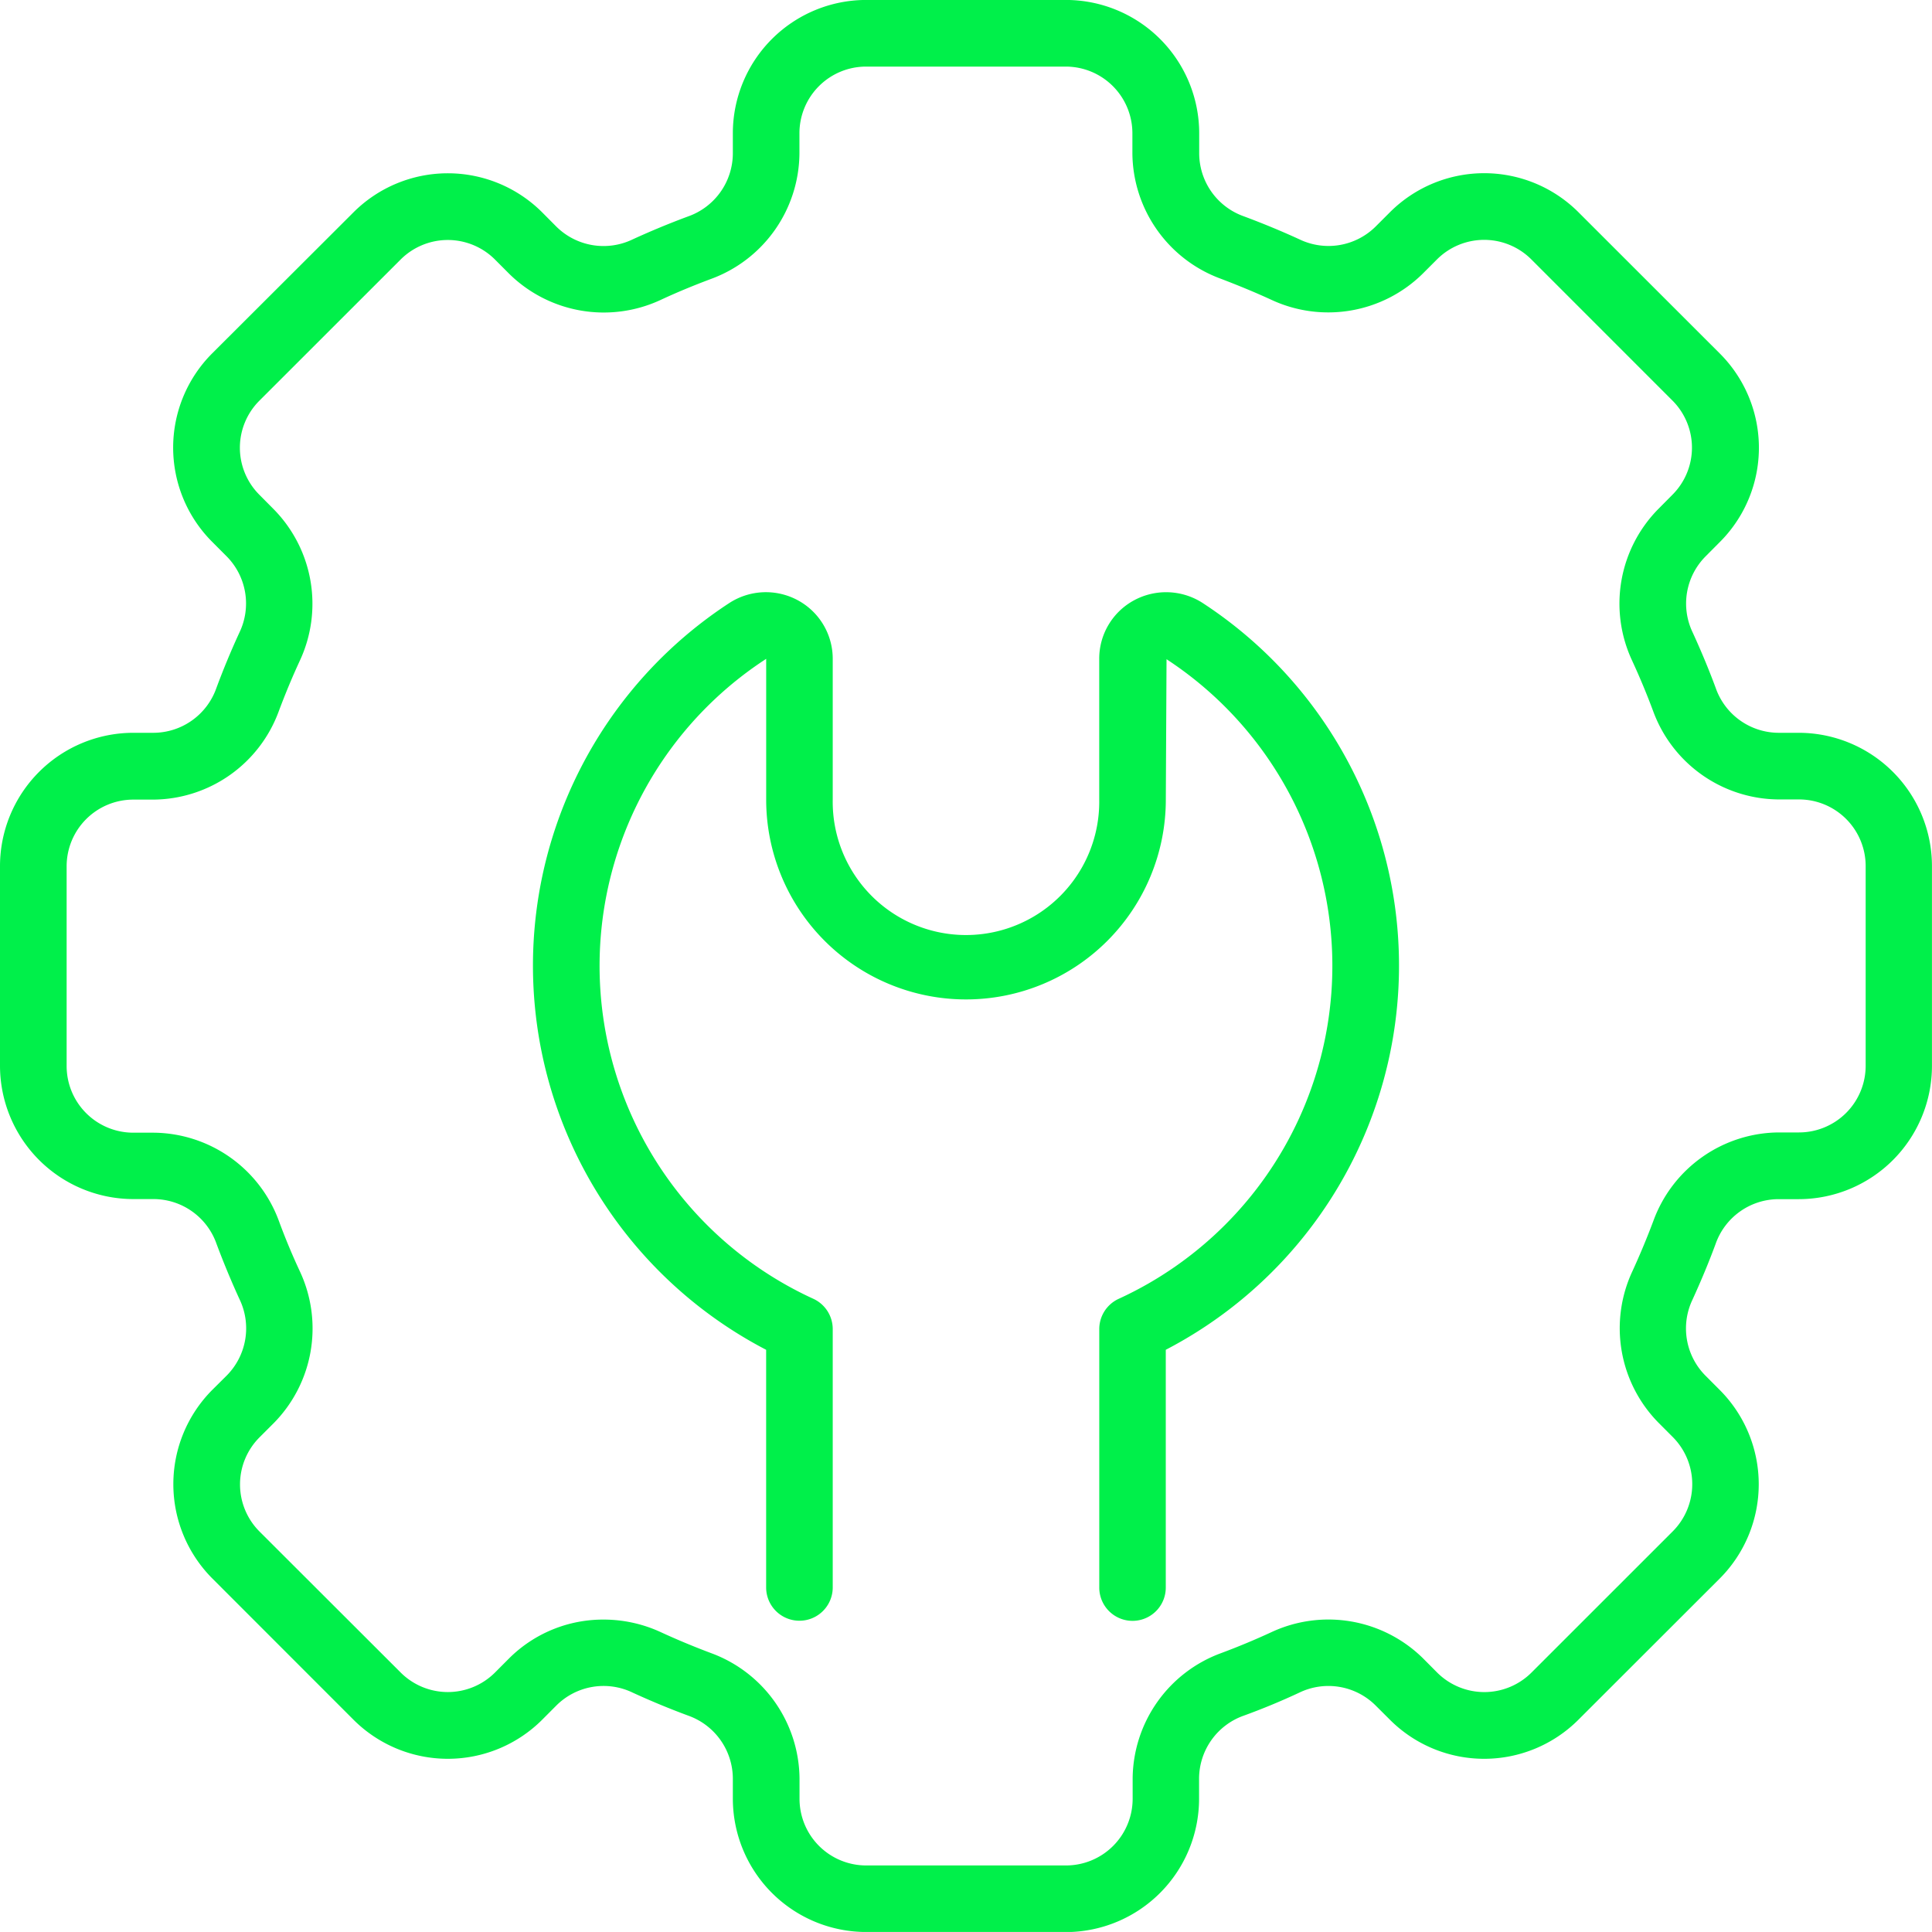 <svg xmlns="http://www.w3.org/2000/svg" xmlns:xlink="http://www.w3.org/1999/xlink" width="45.608" height="45.607" viewBox="0 0 45.608 45.607"><defs><clipPath id="clip-path"><rect id="Rectangle_14" data-name="Rectangle 14" width="45.608" height="45.607" transform="translate(0 0.001)" fill="#00f04a"></rect></clipPath></defs><g id="Group_292" data-name="Group 292" transform="translate(0 -0.001)"><g id="Group_291" data-name="Group 291" clip-path="url(#clip-path)"><path id="Path_341" data-name="Path 341" d="M25.163,45.609H20.444A3.15,3.15,0,0,1,17.3,42.462v-.481A1.584,1.584,0,0,0,16.243,40.5q-.664-.246-1.306-.541a1.578,1.578,0,0,0-1.8.3l-.34.341a3.15,3.15,0,0,1-4.45,0L5.011,37.262a3.153,3.153,0,0,1,0-4.45l.343-.341a1.583,1.583,0,0,0,.3-1.8q-.294-.642-.543-1.308a1.579,1.579,0,0,0-1.48-1.056H3.146A3.15,3.15,0,0,1,0,25.163V20.445A3.15,3.15,0,0,1,3.146,17.3h.482a1.579,1.579,0,0,0,1.48-1.057q.247-.666.543-1.308a1.582,1.582,0,0,0-.3-1.8l-.343-.344a3.146,3.146,0,0,1,0-4.447L8.347,5.011a3.151,3.151,0,0,1,4.449,0l.339.341a1.583,1.583,0,0,0,1.8.3q.641-.294,1.306-.541A1.583,1.583,0,0,0,17.3,3.627V3.145A3.149,3.149,0,0,1,20.444,0h4.719a3.149,3.149,0,0,1,3.146,3.145v.482a1.581,1.581,0,0,0,1.058,1.482c.442.165.879.345,1.306.541a1.581,1.581,0,0,0,1.8-.3l.341-.341a3.147,3.147,0,0,1,4.446,0L40.6,8.347a3.145,3.145,0,0,1,0,4.449l-.339.341a1.579,1.579,0,0,0-.3,1.8c.195.427.378.863.542,1.307A1.579,1.579,0,0,0,41.98,17.3h.483a3.148,3.148,0,0,1,3.144,3.145v4.718a3.148,3.148,0,0,1-3.144,3.146H41.98a1.579,1.579,0,0,0-1.48,1.056c-.164.445-.347.88-.542,1.308a1.58,1.58,0,0,0,.3,1.8l.34.341a3.151,3.151,0,0,1,0,4.45L37.259,40.6a3.145,3.145,0,0,1-4.446,0l-.342-.341a1.579,1.579,0,0,0-1.8-.3q-.642.3-1.308.542a1.582,1.582,0,0,0-1.057,1.482v.481a3.15,3.15,0,0,1-3.146,3.147M14.248,38.234a3.216,3.216,0,0,1,1.345.294q.586.27,1.2.5a3.184,3.184,0,0,1,2.081,2.956v.481a1.574,1.574,0,0,0,1.572,1.573h4.719a1.574,1.574,0,0,0,1.573-1.573v-.481a3.181,3.181,0,0,1,2.082-2.956q.61-.227,1.2-.5a3.182,3.182,0,0,1,3.568.616l.34.342a1.576,1.576,0,0,0,2.224,0l3.337-3.336a1.577,1.577,0,0,0,0-2.225l-.34-.341a3.177,3.177,0,0,1-.616-3.568c.18-.392.347-.791.5-1.2a3.175,3.175,0,0,1,2.954-2.082h.483a1.574,1.574,0,0,0,1.572-1.573V20.445a1.574,1.574,0,0,0-1.572-1.572H41.98a3.177,3.177,0,0,1-2.954-2.083c-.151-.406-.318-.806-.5-1.2a3.178,3.178,0,0,1,.616-3.568l.338-.341a1.572,1.572,0,0,0,0-2.225L36.148,6.123a1.575,1.575,0,0,0-2.224,0l-.341.341a3.178,3.178,0,0,1-3.569.615c-.389-.179-.791-.344-1.2-.5a3.181,3.181,0,0,1-2.082-2.956V3.145a1.574,1.574,0,0,0-1.573-1.572H20.444a1.574,1.574,0,0,0-1.572,1.572v.482a3.182,3.182,0,0,1-2.08,2.956c-.407.152-.808.317-1.2.5a3.183,3.183,0,0,1-3.569-.616l-.34-.341a1.575,1.575,0,0,0-2.224,0L6.124,9.459a1.57,1.57,0,0,0,0,2.223l.341.344a3.181,3.181,0,0,1,.615,3.567q-.271.586-.5,1.2a3.178,3.178,0,0,1-2.955,2.084H3.146a1.574,1.574,0,0,0-1.573,1.572v4.718a1.574,1.574,0,0,0,1.573,1.573h.482a3.179,3.179,0,0,1,2.955,2.082c.15.408.316.806.5,1.2a3.182,3.182,0,0,1-.615,3.568l-.341.341a1.573,1.573,0,0,0,0,2.225L9.46,39.485a1.575,1.575,0,0,0,2.224,0l.34-.341a3.141,3.141,0,0,1,2.224-.91m12.488.03a.786.786,0,0,1-.786-.787v-6.1a.786.786,0,0,1,.456-.714,8.648,8.648,0,0,0,1.132-15.1l-.017,3.314a4.717,4.717,0,1,1-9.434,0V15.554A8.644,8.644,0,0,0,19.2,30.661a.787.787,0,0,1,.458.714v6.1a.786.786,0,1,1-1.572,0V31.865a10.222,10.222,0,0,1-.881-17.621,1.585,1.585,0,0,1,1.63-.072,1.569,1.569,0,0,1,.823,1.382v3.318a3.146,3.146,0,1,0,6.291,0V15.554a1.565,1.565,0,0,1,.823-1.382,1.59,1.59,0,0,1,1.63.071,10.222,10.222,0,0,1-.882,17.622v5.612a.785.785,0,0,1-.785.787" fill="#00f04a"></path></g></g></svg>